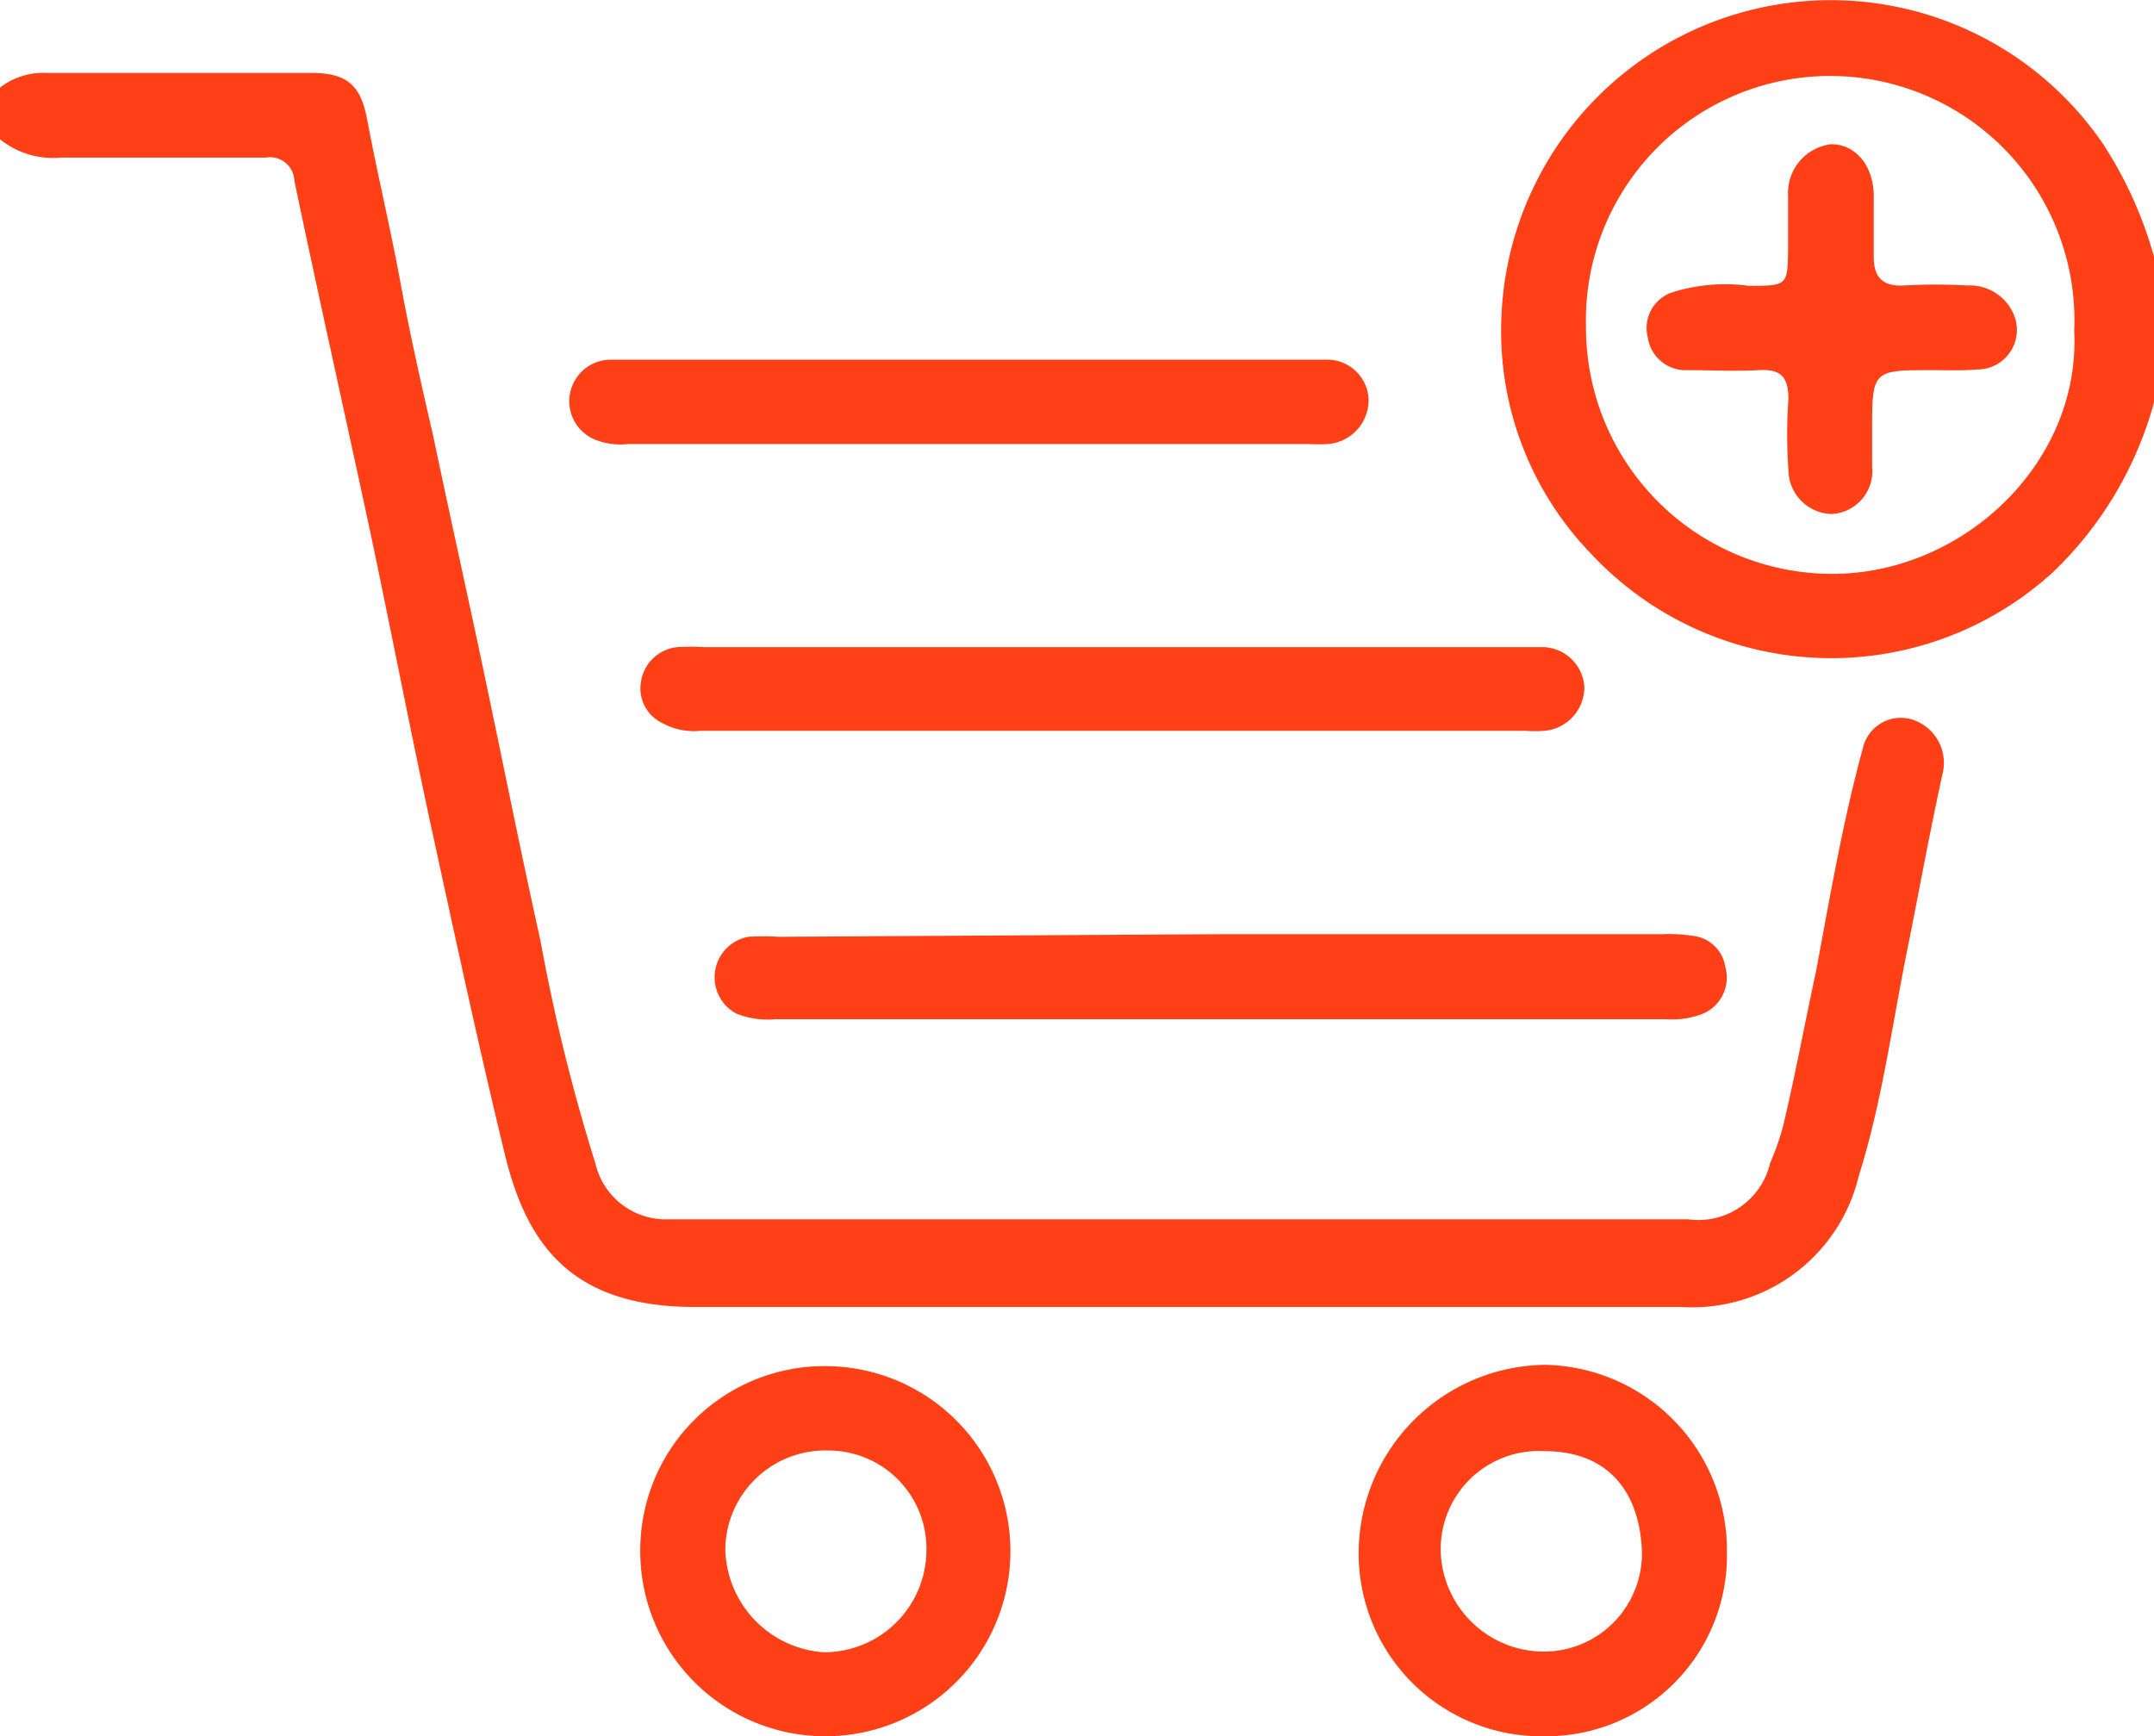 <svg xmlns="http://www.w3.org/2000/svg" viewBox="0 0 65.87 53.1"><defs><style>.cls-1{fill:#ff4016;}</style></defs><g id="Capa_2" data-name="Capa 2"><g id="BACKGROUND"><path class="cls-1" d="M0,2.68a2.14,2.14,0,0,1,1.4-.45H9.53c1.12,0,1.52.41,1.71,1.49.31,1.64.7,3.26,1,4.89s.64,3.13,1,4.69c.42,2,.86,4,1.29,6,.68,3.16,1.3,6.33,2,9.48a56.88,56.88,0,0,0,1.68,6.81,2.21,2.21,0,0,0,2.22,1.7h31.2a2.25,2.25,0,0,0,2.5-1.72,7.71,7.71,0,0,0,.4-1.14c.37-1.56.66-3.13,1-4.7.43-2.29.82-4.6,1.44-6.86A1.19,1.19,0,0,1,58.46,22a1.39,1.39,0,0,1,.94,1.68c-.36,1.65-.67,3.32-1,5-.51,2.43-.81,4.91-1.56,7.29a5.23,5.23,0,0,1-5.42,4q-15.09,0-30.19,0c-3.83,0-5.14-2-5.79-4.66-.82-3.38-1.55-6.79-2.29-10.19-.63-2.93-1.2-5.88-1.82-8.82C10.55,12.67,9.75,9.1,9,5.52a.74.74,0,0,0-.87-.7c-2.09,0-4.17,0-6.26,0A2.6,2.6,0,0,1,0,4.26Z" transform="translate(0 0)"></path><path class="cls-1" d="M65.87,12.31a11.32,11.32,0,0,1-3.08,5.18,10.05,10.05,0,0,1-14.14-.56,9.79,9.79,0,0,1-2.74-7.12A10.08,10.08,0,0,1,64.31,4.4a12.36,12.36,0,0,1,1.56,3.45Zm-2.44-2.19A7.47,7.47,0,1,0,48.5,10,7.53,7.53,0,0,0,56,17.55C60,17.57,63.63,14.18,63.43,10.12Z" transform="translate(0 0)"></path><path class="cls-1" d="M37.32,28.57H50.83a4.79,4.79,0,0,1,.93.05,1.12,1.12,0,0,1,1,.95A1.2,1.2,0,0,1,52.08,31a2.58,2.58,0,0,1-1.13.17H23.71A2.59,2.59,0,0,1,22.52,31a1.26,1.26,0,0,1,.36-2.35,7.16,7.16,0,0,1,.93,0Z" transform="translate(0 0)"></path><path class="cls-1" d="M34,19.79H46.38c.26,0,.52,0,.79,0A1.3,1.3,0,0,1,48.45,21a1.34,1.34,0,0,1-1.22,1.35,3.75,3.75,0,0,1-.58,0H21.42a2,2,0,0,1-1.17-.24,1.17,1.17,0,0,1-.65-1.25,1.25,1.25,0,0,1,1.12-1.07,6.87,6.87,0,0,1,.79,0Z" transform="translate(0 0)"></path><path class="cls-1" d="M25.27,41.78a5.66,5.66,0,1,1-5.69,5.54A5.63,5.63,0,0,1,25.27,41.78Zm3.06,5.66a3,3,0,0,0-3-3.08,3.06,3.06,0,0,0-3.15,3,3.23,3.23,0,0,0,3,3.17A3.13,3.13,0,0,0,28.33,47.44Z" transform="translate(0 0)"></path><path class="cls-1" d="M52.81,47.45a5.53,5.53,0,0,1-5.57,5.65,5.59,5.59,0,0,1-5.69-5.72,5.77,5.77,0,0,1,5.7-5.64A5.67,5.67,0,0,1,52.81,47.45Zm-5.58-3.07a3,3,0,0,0-3.17,3.13,3.16,3.16,0,0,0,3.15,3,3,3,0,0,0,3-3.08C50.13,45.53,49.1,44.38,47.23,44.38Z" transform="translate(0 0)"></path><path class="cls-1" d="M29.69,11H40.53a1.27,1.27,0,0,1,1.32,1.16,1.35,1.35,0,0,1-1.24,1.42,5.42,5.42,0,0,1-.57,0H19.21a2.09,2.09,0,0,1-1-.13A1.27,1.27,0,0,1,18.7,11c.88,0,1.77,0,2.65,0Z" transform="translate(0 0)"></path><path class="cls-1" d="M59.1,11.32c-1.85,0-1.85,0-1.85,1.88v1.08A1.31,1.31,0,0,1,56,15.72a1.36,1.36,0,0,1-1.31-1.36,15.43,15.43,0,0,1,0-2.15c0-.71-.25-.93-.92-.89s-1.44,0-2.16,0a1.17,1.17,0,0,1-1.22-1,1.15,1.15,0,0,1,.75-1.38,5.42,5.42,0,0,1,2.33-.2c1.2,0,1.2,0,1.21-1.18,0-.52,0-1,0-1.58A1.5,1.5,0,0,1,56,4.41c.74,0,1.29.65,1.3,1.57,0,.62,0,1.25,0,1.87s.26.92.93.88a18,18,0,0,1,1.94,0,1.46,1.46,0,0,1,1.39.84,1.21,1.21,0,0,1-1.11,1.73C60,11.34,59.53,11.32,59.1,11.32Z" transform="translate(0 0)"></path></g></g></svg>